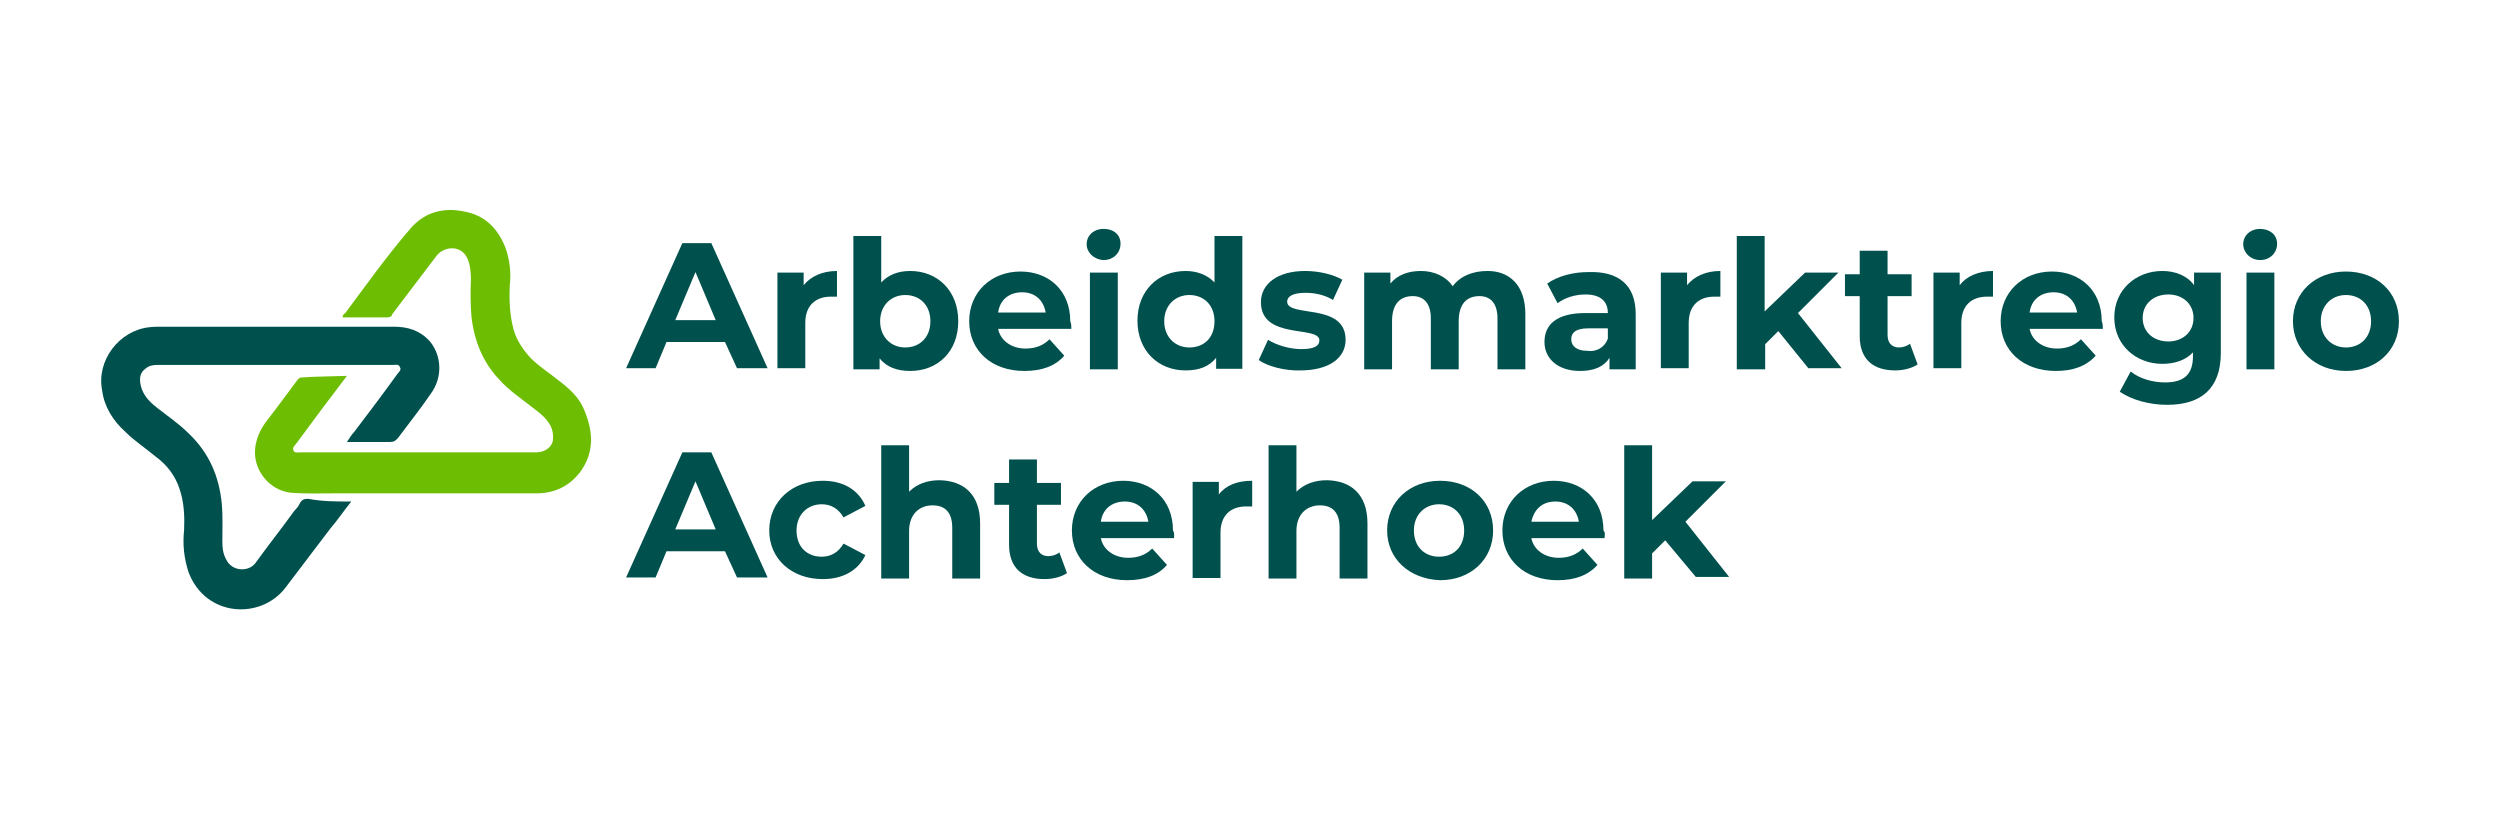 <?xml version="1.0" encoding="utf-8"?>
<!-- Generator: Adobe Illustrator 27.8.0, SVG Export Plug-In . SVG Version: 6.00 Build 0)  -->
<svg version="1.1" id="Laag_1" xmlns="http://www.w3.org/2000/svg" xmlns:xlink="http://www.w3.org/1999/xlink" x="0px" y="0px"
	 viewBox="0 0 457.6 150" style="enable-background:new 0 0 457.6 150;" xml:space="preserve">
<style type="text/css">
	.st0{fill:#6DBD03;}
	.st1{fill:#00514e;}
</style>
<g>
	<path class="st0" d="M63.5,68.8c-3.2,4.2-6.2,8.2-9.2,12.3c-0.4,0.5-0.8,0.8-0.6,1.3c0.2,0.6,0.8,0.4,1.3,0.4c14.4,0,28.6,0,43.1,0
		c1.5,0,2.8-0.8,3.1-2.1c0.1-1.1,0-2.2-0.7-3.2c-0.8-1.3-2.1-2.2-3.4-3.2c-1.9-1.5-4-2.9-5.6-4.7c-3.1-3.2-4.7-7.2-5.2-11.6
		c-0.2-2.2-0.2-4.7-0.1-6.8c0-1.3-0.1-2.7-0.7-4c-1.1-2.3-4-2.2-5.5-0.5c-2.7,3.6-5.5,7.2-8.2,10.8c-0.1,0.5-0.5,0.6-1.1,0.6
		c-2.6,0-5.3,0-8,0c0-0.4,0.2-0.6,0.5-0.8C67,52.2,70.7,47,74.9,42.1c2.6-3.2,6.1-4.2,10-3.4c3.9,0.7,6.2,3.1,7.6,6.6
		c0.8,2.2,1.1,4.7,0.8,7c-0.1,2.7,0,5.4,0.7,8c0.6,2.1,1.8,3.8,3.2,5.3c1.5,1.5,3.4,2.7,5,4c2,1.5,3.9,3.2,4.8,5.6
		c1.6,3.9,1.8,7.6-0.8,11.2c-2,2.6-4.7,3.9-8,3.9c-12.3,0-24.4,0-36.6,0c-2.8,0-5.6,0.1-8.3-0.1c-4-0.4-7-4.2-6.6-8.1
		c0.2-2,1.1-3.8,2.3-5.3c1.8-2.3,3.6-4.8,5.4-7.2c0.2-0.2,0.4-0.5,0.7-0.5C57.9,68.9,60.6,68.9,63.5,68.8
		C63.3,68.8,63.3,68.8,63.5,68.8z"/>
	<path class="st1" d="M64.3,91.8c-1.3,1.6-2.5,3.4-3.8,4.9c-2.7,3.6-5.5,7.2-8.2,10.8c-4.5,6-14.7,5.5-17.8-2.8
		c-0.8-2.5-1.1-5-0.8-7.7c0.1-2.5,0-5-0.8-7.4c-0.8-2.5-2.3-4.5-4.5-6.1c-1.8-1.5-3.8-2.8-5.5-4.5c-2.2-2-3.8-4.5-4.2-7.5
		c-1.1-5.5,3.1-11,8.6-11.6c0.8-0.1,1.5-0.1,2.3-0.1c14.2,0,28.3,0,42.5,0c2.6,0,4.8,0.7,6.6,2.7c2.2,2.7,2.3,6.6,0.2,9.5
		c-1.9,2.8-4,5.4-6,8.1c-0.5,0.6-0.8,0.8-1.5,0.8c-2.6,0-5.2,0-7.9,0c0.5-0.7,0.8-1.3,1.3-1.8c2.6-3.4,5.3-7,7.9-10.6
		c0.4-0.5,0.8-0.8,0.5-1.3c-0.2-0.6-0.8-0.4-1.3-0.4c-14.4,0-28.6,0-43.1,0c-0.8,0-1.5,0.1-2.2,0.7c-1.1,0.8-1.1,2-0.8,3.2
		c0.4,1.6,1.5,2.8,2.9,3.9c1.9,1.5,4,2.9,5.8,4.7c3.8,3.6,5.6,7.9,6.1,12.9c0.2,2.2,0.1,4.5,0.1,6.8c0,1.3,0.1,2.3,0.7,3.4
		c1.1,2.3,4.2,2.3,5.4,0.6c2.3-3.2,4.7-6.2,7-9.4c0.4-0.5,0.8-0.8,1.1-1.5c0.4-0.7,0.8-0.8,1.5-0.8C59,91.8,61.6,91.8,64.3,91.8z"/>
	<g>
		<path class="st1" d="M132.7,62.6H122l-2,4.8h-5.4l10.3-22.9h5.3l10.3,22.9h-5.6L132.7,62.6z M131,58.6l-3.7-8.8l-3.7,8.8H131z"/>
		<path class="st1" d="M153.2,49.6v4.7c-0.4,0-0.7,0-1.1,0c-2.8,0-4.7,1.6-4.7,4.8v8.3h-5.1V49.9h4.8v2.3
			C148.4,50.6,150.5,49.6,153.2,49.6z"/>
		<path class="st1" d="M175.4,58.8c0,5.6-3.8,9.1-8.8,9.1c-2.4,0-4.3-0.7-5.6-2.3v2h-4.8V43.2h5.1v8.5c1.3-1.4,3.1-2.1,5.3-2.1
			C171.6,49.6,175.4,53.2,175.4,58.8z M170.3,58.8c0-3-2-4.8-4.6-4.8s-4.6,1.9-4.6,4.8s2,4.8,4.6,4.8S170.3,61.8,170.3,58.8z"/>
		<path class="st1" d="M196.1,60.2h-13.4c0.4,2.1,2.4,3.6,5,3.6c1.9,0,3.3-0.6,4.4-1.7l2.7,3c-1.6,1.9-4.1,2.8-7.3,2.8
			c-6.1,0-10.1-3.8-10.1-9.1s4-9.1,9.4-9.1c5.1,0,9.1,3.4,9.1,9.1C196.1,59.2,196.1,59.8,196.1,60.2z M182.7,57.2h8.7
			c-0.4-2.3-2-3.7-4.3-3.7C184.7,53.5,183,54.9,182.7,57.2z"/>
		<path class="st1" d="M198.9,44.7c0-1.6,1.3-2.8,3.1-2.8c1.9,0,3.1,1.1,3.1,2.7c0,1.7-1.3,3-3.1,3
			C200.2,47.5,198.9,46.2,198.9,44.7z M199.5,49.9h5.1v17.7h-5.1V49.9z"/>
		<path class="st1" d="M227.4,43.2v24.3h-4.8v-2c-1.3,1.6-3.1,2.3-5.6,2.3c-5,0-8.8-3.6-8.8-9.1s3.8-9.1,8.8-9.1
			c2.1,0,4,0.7,5.3,2.1v-8.5C222.3,43.2,227.4,43.2,227.4,43.2z M222.3,58.8c0-3-2-4.8-4.6-4.8s-4.6,1.9-4.6,4.8s2,4.8,4.6,4.8
			C220.4,63.6,222.3,61.8,222.3,58.8z"/>
		<path class="st1" d="M230.4,65.9l1.7-3.7c1.6,1,4,1.7,6.1,1.7c2.4,0,3.3-0.6,3.3-1.6c0-2.8-10.7,0-10.7-7c0-3.3,3-5.7,8.1-5.7
			c2.4,0,5.1,0.6,6.8,1.6l-1.7,3.7c-1.7-1-3.4-1.3-5.1-1.3c-2.3,0-3.3,0.7-3.3,1.6c0,3,10.7,0.1,10.7,7c0,3.3-3,5.6-8.3,5.6
			C235.1,67.9,231.9,67,230.4,65.9z"/>
		<path class="st1" d="M279.2,57.5v10.1h-5.1v-9.3c0-2.8-1.3-4.1-3.3-4.1c-2.3,0-3.8,1.4-3.8,4.6v8.8h-5.1v-9.3
			c0-2.8-1.3-4.1-3.3-4.1c-2.3,0-3.8,1.4-3.8,4.6v8.8h-5.1V49.9h4.8v2c1.3-1.6,3.3-2.3,5.6-2.3c2.4,0,4.6,1,5.8,2.8
			c1.4-1.9,3.7-2.8,6.4-2.8C276.2,49.6,279.2,52.1,279.2,57.5z"/>
		<path class="st1" d="M299.4,57.5v10.1h-4.8v-2.1c-1,1.6-2.8,2.4-5.4,2.4c-4.1,0-6.5-2.3-6.5-5.3c0-3.1,2.1-5.3,7.5-5.3h4.1
			c0-2.1-1.3-3.4-4.1-3.4c-1.9,0-3.8,0.6-5.1,1.6l-1.9-3.6c2-1.4,4.8-2.1,7.5-2.1C296.3,49.6,299.4,52.2,299.4,57.5z M294.3,62v-1.9
			h-3.6c-2.4,0-3.1,0.9-3.1,2c0,1.3,1.1,2.1,2.8,2.1C292.2,64.5,293.7,63.6,294.3,62z"/>
		<path class="st1" d="M314.9,49.6v4.7c-0.4,0-0.7,0-1.1,0c-2.8,0-4.7,1.6-4.7,4.8v8.3H304V49.9h4.8v2.3
			C310.1,50.6,312.2,49.6,314.9,49.6z"/>
		<path class="st1" d="M325.5,60.6l-2.4,2.4v4.6h-5.2V43.2h5.1V57l7.4-7.1h6.1l-7.4,7.4l8,10.1H331L325.5,60.6z"/>
		<path class="st1" d="M351,66.7c-1,0.7-2.6,1.1-4.1,1.1c-4.1,0-6.5-2.1-6.5-6.3v-7.3h-2.7v-4h2.7v-4.3h5.1v4.3h4.4v4h-4.4v7.1
			c0,1.6,0.9,2.3,2.1,2.3c0.7,0,1.6-0.3,2-0.7L351,66.7z"/>
		<path class="st1" d="M364.8,49.6v4.7c-0.4,0-0.7,0-1.1,0c-2.8,0-4.7,1.6-4.7,4.8v8.3h-5.1V49.9h4.8v2.3
			C359.9,50.6,362.1,49.6,364.8,49.6z"/>
		<path class="st1" d="M384.9,60.2h-13.4c0.4,2.1,2.4,3.6,5,3.6c1.9,0,3.3-0.6,4.4-1.7l2.7,3c-1.7,1.9-4.1,2.8-7.3,2.8
			c-6.1,0-10.1-3.8-10.1-9.1s4-9.1,9.4-9.1c5.1,0,9.1,3.4,9.1,9.1C384.9,59.2,384.9,59.8,384.9,60.2z M371.5,57.2h8.7
			c-0.4-2.3-2-3.7-4.3-3.7C373.5,53.5,371.8,54.9,371.5,57.2z"/>
		<path class="st1" d="M406.5,49.9v14.7c0,6.5-3.6,9.5-9.8,9.5c-3.3,0-6.5-0.9-8.7-2.4l2-3.7c1.6,1.3,4,2,6.3,2
			c3.6,0,5.1-1.6,5.1-4.8v-0.7c-1.3,1.4-3.3,2.1-5.6,2.1c-4.8,0-8.8-3.4-8.8-8.5s4-8.5,8.8-8.5c2.4,0,4.6,0.9,5.8,2.6v-2.3h4.8v0
			H406.5z M401.5,58.2c0-2.6-2-4.3-4.6-4.3c-2.7,0-4.7,1.7-4.7,4.3s2,4.3,4.7,4.3C399.5,62.5,401.5,60.8,401.5,58.2z"/>
		<path class="st1" d="M410.6,44.7c0-1.6,1.3-2.8,3.1-2.8s3.1,1.1,3.1,2.7c0,1.7-1.3,3-3.1,3S410.6,46.2,410.6,44.7z M411.2,49.9
			h5.1v17.7h-5.1V49.9z"/>
		<path class="st1" d="M419.7,58.8c0-5.3,4.1-9.1,9.7-9.1s9.7,3.7,9.7,9.1s-4.1,9.1-9.7,9.1S419.7,64,419.7,58.8z M434,58.8
			c0-3-2-4.8-4.6-4.8s-4.6,1.9-4.6,4.8s2,4.8,4.6,4.8S434,61.8,434,58.8z"/>
	</g>
	<g>
		<path class="st1" d="M132.7,100.9H122l-2,4.8h-5.4l10.3-22.9h5.3l10.3,22.9h-5.6L132.7,100.9z M131,96.9l-3.7-8.8l-3.7,8.8H131z"
			/>
		<path class="st1" d="M140.8,97.1c0-5.3,4.1-9.1,9.8-9.1c3.7,0,6.5,1.6,7.8,4.6l-4,2.1c-1-1.7-2.4-2.4-4-2.4
			c-2.6,0-4.6,1.9-4.6,4.8c0,3.1,2,4.8,4.6,4.8c1.6,0,3-0.7,4-2.4l4,2.1c-1.3,2.8-4.1,4.4-7.8,4.4C144.9,106,140.8,102.3,140.8,97.1
			z"/>
		<path class="st1" d="M179.4,95.8v10.1h-5.1v-9.3c0-2.8-1.3-4.1-3.6-4.1c-2.4,0-4.3,1.6-4.3,4.7v8.7h-5.1V81.5h5.1V90
			c1.4-1.4,3.3-2.1,5.6-2.1C176.3,88,179.4,90.4,179.4,95.8z"/>
		<path class="st1" d="M195.3,104.9c-1,0.7-2.6,1.1-4.1,1.1c-4.1,0-6.5-2.1-6.5-6.3v-7.3H182v-4h2.7v-4.3h5.1v4.3h4.4v4h-4.4v7.1
			c0,1.6,0.9,2.3,2.1,2.3c0.7,0,1.6-0.3,2-0.7L195.3,104.9z"/>
		<path class="st1" d="M214.9,98.5h-13.4c0.4,2.1,2.4,3.6,5,3.6c1.9,0,3.3-0.6,4.4-1.7l2.7,3c-1.6,1.9-4.1,2.8-7.3,2.8
			c-6.1,0-10.1-3.8-10.1-9.1c0-5.3,4-9.1,9.4-9.1c5.1,0,9.1,3.4,9.1,9.1C215,97.5,214.9,98.1,214.9,98.5z M201.5,95.5h8.7
			c-0.4-2.3-2-3.7-4.3-3.7C203.5,91.8,201.8,93.2,201.5,95.5z"/>
		<path class="st1" d="M229.2,88v4.7c-0.4,0-0.7,0-1.1,0c-2.8,0-4.7,1.6-4.7,4.8v8.3h-5.1V88.2h4.8v2.3
			C224.4,88.8,226.5,88,229.2,88z"/>
		<path class="st1" d="M250.3,95.8v10.1h-5.1v-9.3c0-2.8-1.3-4.1-3.6-4.1c-2.4,0-4.3,1.6-4.3,4.7v8.7h-5.1V81.5h5.1V90
			c1.4-1.4,3.3-2.1,5.6-2.1C247.2,88,250.3,90.4,250.3,95.8z"/>
		<path class="st1" d="M253.9,97.1c0-5.3,4.1-9.1,9.7-9.1s9.7,3.7,9.7,9.1c0,5.3-4.1,9.1-9.7,9.1C258,106,253.9,102.3,253.9,97.1z
			 M268,97.1c0-3-2-4.8-4.6-4.8s-4.6,1.9-4.6,4.8c0,3,2,4.8,4.6,4.8C266.1,101.9,268,100.1,268,97.1z"/>
		<path class="st1" d="M293.7,98.5h-13.4c0.4,2.1,2.4,3.6,5,3.6c1.9,0,3.3-0.6,4.4-1.7l2.7,3c-1.7,1.9-4.1,2.8-7.3,2.8
			c-6.1,0-10.1-3.8-10.1-9.1c0-5.3,4-9.1,9.4-9.1c5.1,0,9.1,3.4,9.1,9.1C293.9,97.5,293.7,98.1,293.7,98.5z M280.3,95.5h8.7
			c-0.4-2.3-2-3.7-4.3-3.7C282.3,91.8,280.8,93.2,280.3,95.5z"/>
		<path class="st1" d="M304.8,98.9l-2.4,2.4v4.6h-5.1V81.5h5.1v13.7l7.4-7.1h6.1l-7.4,7.4l8,10.1h-6.1L304.8,98.9z"/>
	</g>
</g>
</svg>
